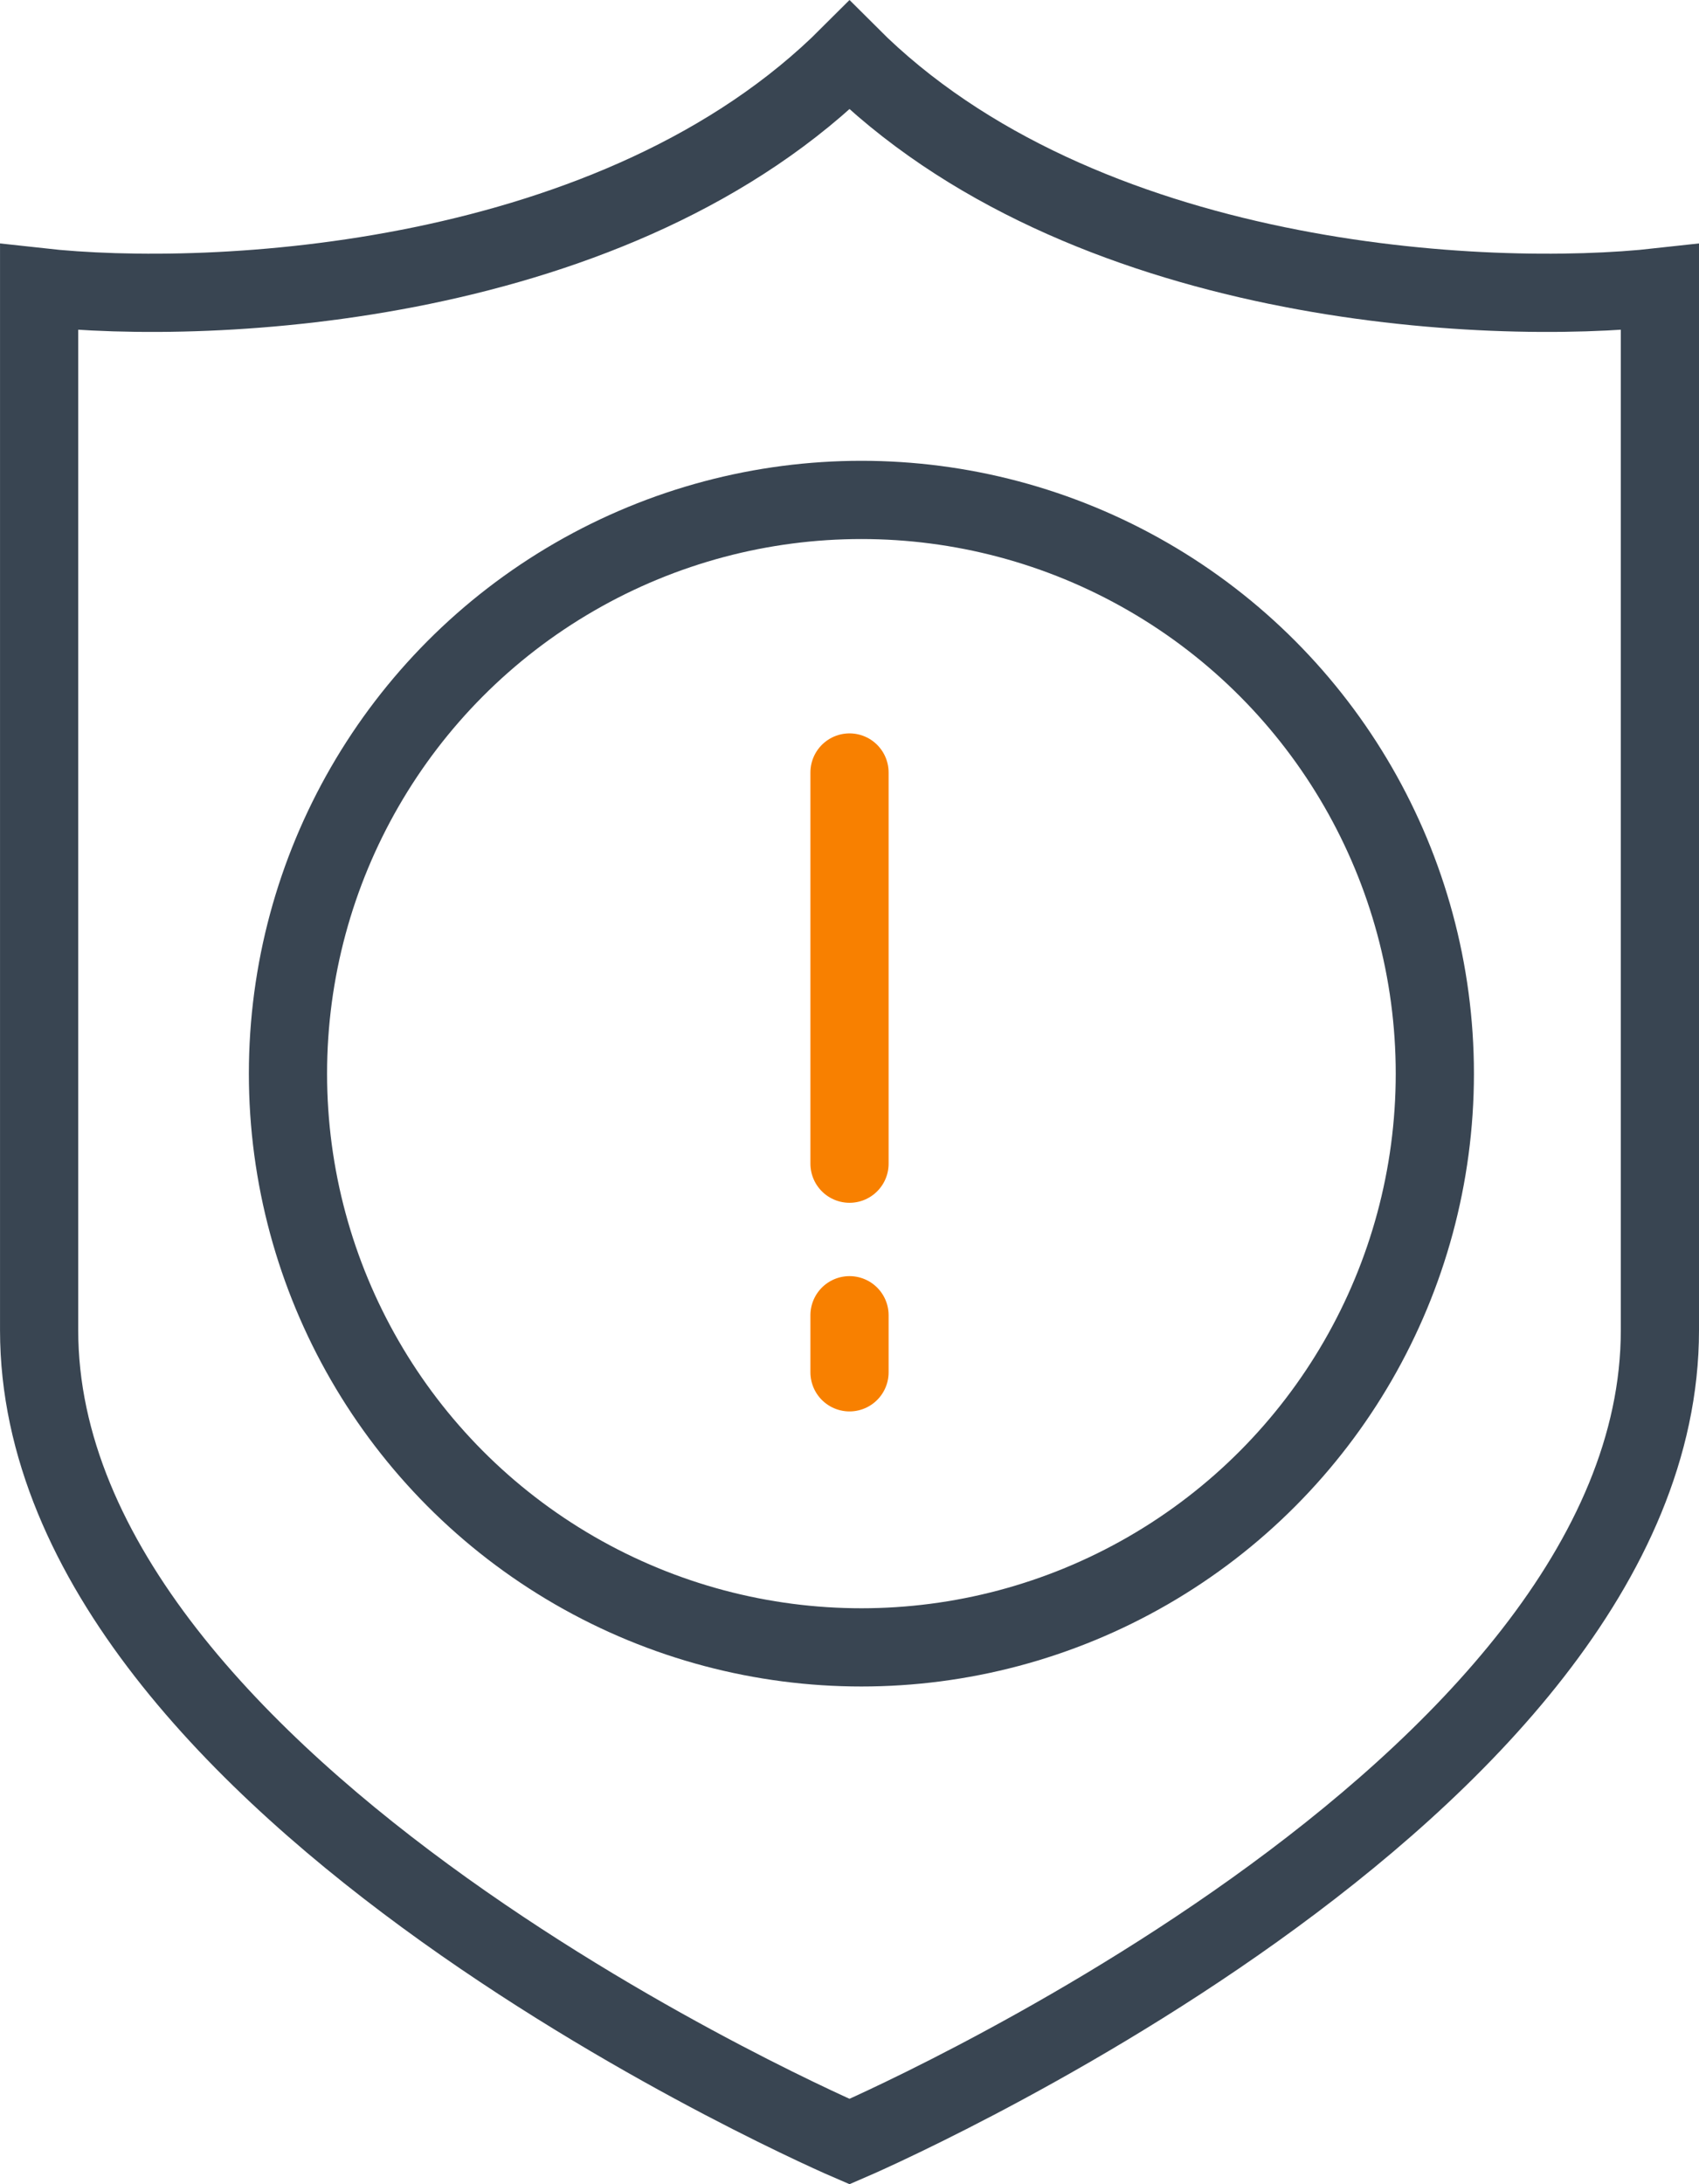 <svg xmlns="http://www.w3.org/2000/svg" width="65.183" height="83.754" viewBox="0 0 65.183 83.754"><g transform="translate(1.5 2.122)"><path d="M261.647,985.16c0,17.777-31.091,31.111-31.091,31.111s-31.091-13.334-31.091-31.111v-40c6.664.742,22.209,0,31.091-8.889,8.883,8.889,24.429,9.631,31.091,8.889Z" transform="translate(-199.464 -936.271)" fill="none" stroke="#394552" stroke-miterlimit="10" stroke-width="3"/><ellipse cx="22" cy="22" rx="22" ry="22" transform="translate(9.548 17.048)" fill="none" stroke="#394552" stroke-linecap="round" stroke-linejoin="round" stroke-width="3"/><line y2="15" transform="translate(31.092 27.5)" fill="none" stroke="#f88000" stroke-linecap="round" stroke-linejoin="round" stroke-width="3"/><line y2="2.188" transform="translate(31.092 48.312)" fill="none" stroke="#f88000" stroke-linecap="round" stroke-linejoin="round" stroke-width="3"/></g></svg>